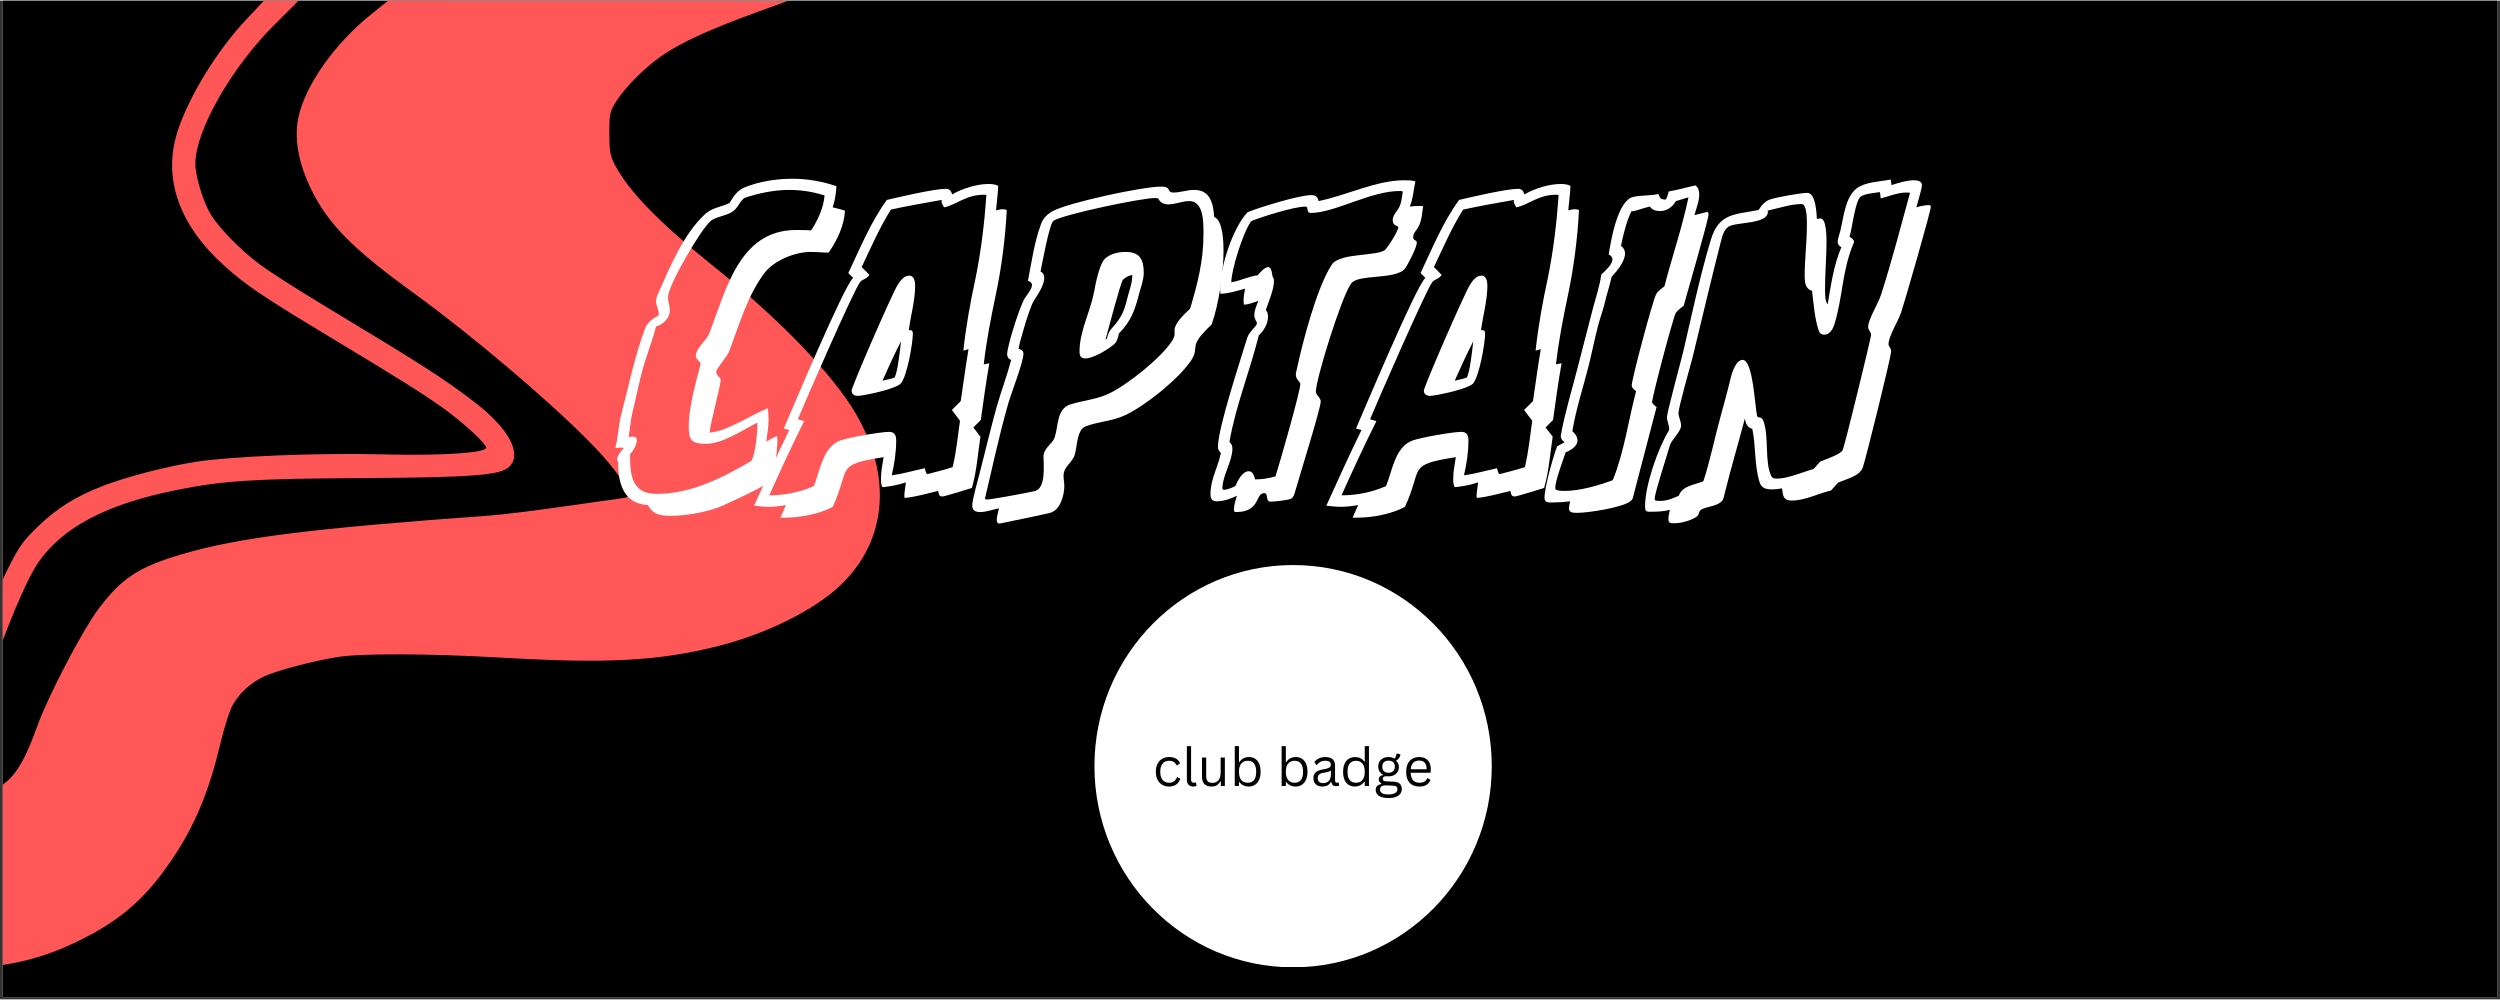 <svg version="1.0" preserveAspectRatio="xMidYMid meet" height="302" viewBox="0 0 567 226.5" zoomAndPan="magnify" width="755" xmlns:xlink="http://www.w3.org/1999/xlink" xmlns="http://www.w3.org/2000/svg"><rect x="0" y="0" width="567" height="226.5" fill="#333333" stroke="none"/><defs><g></g><clipPath id="686eafa98e"><path clip-rule="nonzero" d="M 0.625 0 L 566.375 0 L 566.375 226 L 0.625 226 Z M 0.625 0"></path></clipPath><clipPath id="dfc3a529b7"><path clip-rule="nonzero" d="M 248.219 128.004 L 338.332 128.004 L 338.332 219.527 L 248.219 219.527 Z M 248.219 128.004"></path></clipPath><clipPath id="312bbb3d2c"><path clip-rule="nonzero" d="M 293.277 128.004 C 268.391 128.004 248.219 148.426 248.219 173.621 C 248.219 198.812 268.391 219.238 293.277 219.238 C 318.16 219.238 338.332 198.812 338.332 173.621 C 338.332 148.426 318.16 128.004 293.277 128.004 Z M 293.277 128.004"></path></clipPath><clipPath id="a12ecf4689"><path clip-rule="nonzero" d="M 0.625 0 L 200 0 L 200 226 L 0.625 226 Z M 0.625 0"></path></clipPath></defs><g clip-path="url(#686eafa98e)"><path fill-rule="nonzero" fill-opacity="1" d="M 0.625 0 L 566.375 0 L 566.375 226 L 0.625 226 Z M 0.625 0" fill="#ffffff"></path><path fill-rule="nonzero" fill-opacity="1" d="M 0.625 0 L 566.375 0 L 566.375 226 L 0.625 226 Z M 0.625 0" fill="#000000"></path></g><g clip-path="url(#dfc3a529b7)"><g clip-path="url(#312bbb3d2c)"><path fill-rule="nonzero" fill-opacity="1" d="M 248.219 128.004 L 338.332 128.004 L 338.332 219.172 L 248.219 219.172 Z M 248.219 128.004" fill="#ffffff"></path></g></g><g clip-path="url(#a12ecf4689)"><path fill-rule="nonzero" fill-opacity="1" d="M 59.848 0.031 L 55.816 4.312 C 49.309 11.23 43 21.461 40.355 29.379 C 36.77 40.113 40.508 50.883 51.098 60.332 C 55.875 64.594 59.719 67.188 74.098 75.848 C 90.691 85.84 96.328 89.383 100.957 92.73 C 105.184 95.785 110.266 100.504 110.266 101.371 C 110.266 102.582 100.23 103.238 86.863 102.902 C 72.367 102.539 52.766 103.309 44.574 104.566 C 37.906 105.59 28.797 107.945 23.277 110.078 C 17.07 112.477 12.688 115.242 8.336 119.516 C 4.914 122.875 4.082 124.121 1.035 130.418 C -0.855 134.332 -3.414 140.402 -4.648 143.914 C -8.527 154.938 -10.391 157.605 -16.355 160.676 C -19.586 162.336 -25.77 162.891 -33.586 162.211 C -41.945 161.488 -50.625 161.887 -58.883 163.379 C -73.449 166.012 -81.355 170.121 -90.324 179.727 C -95.867 185.66 -103 198.07 -106.953 208.648 L -108.879 213.812 L -108.812 241.895 C -108.773 258.883 -108.574 268.82 -108.309 267.051 C -107.535 261.875 -105.879 241.457 -105.168 228.367 C -104.832 222.148 -104.348 218.234 -103.562 215.457 C -101.121 206.773 -93.312 191.59 -87.949 185.086 C -84.535 180.945 -78.008 175.57 -73.848 173.473 C -69.746 171.406 -64.891 169.973 -57.734 168.723 C -48.902 167.18 -43.434 166.926 -34.418 167.637 C -21.07 168.688 -14.188 167.094 -7.977 161.508 C -4.777 158.629 -3.281 155.906 -0.16 147.258 C 2.973 138.582 6.566 130.484 8.594 127.535 C 14.188 119.41 24.086 114.199 40.055 110.98 C 50.57 108.863 57.395 108.422 81.809 108.281 C 106.902 108.141 113.438 107.652 115.441 105.77 C 118.539 102.855 115.484 97.098 107.648 91.07 C 100.781 85.789 95.961 82.699 73.301 69.043 C 67.449 65.516 60.984 61.371 58.934 59.836 C 54.648 56.625 49.895 51.809 47.906 48.656 C 46.125 45.832 44.309 39.914 44.309 36.926 C 44.309 29.531 52.469 15.199 62.211 5.484 L 67.676 0.031 Z M 87.988 0.031 L 84.074 3.18 C 75.879 9.773 69.207 19.25 67.68 26.469 C 66.672 31.242 67.66 36.809 70.586 42.812 C 74.391 50.625 80.027 56.328 93.777 66.277 C 106.656 75.602 124.121 90.367 133.574 99.93 C 138.363 104.773 141.727 109.188 142.41 111.527 C 142.703 112.523 142.48 112.688 140.465 112.941 C 139.215 113.098 133.168 113.949 127.023 114.828 C 120.879 115.711 113.699 116.586 111.066 116.777 C 70.32 119.719 53.91 121.789 41.07 125.602 C 31.367 128.484 27.574 130.988 22.312 137.988 C 18.73 142.754 10.922 157.695 8.488 164.441 C 4.375 175.859 1.77 178.699 -6.336 180.609 C -10.941 181.695 -13.945 181.617 -26.754 180.082 C -47.816 177.559 -55.25 178.566 -66.688 185.492 C -74.102 189.98 -76.988 192.082 -81.152 196.023 C -87.934 202.449 -90.828 208.082 -93.73 220.508 C -96.34 231.684 -96.738 241.293 -95.254 257.477 C -93.516 276.418 -94.105 284.699 -97.5 289.152 C -99.398 291.641 -100.949 292.371 -105.289 292.824 L -108.879 293.199 L -108.879 329.41 L -100.238 329.148 C -89.902 328.832 -85.363 327.703 -76.168 323.152 C -65.844 318.047 -59.426 312.125 -55.516 304.102 C -50.352 293.504 -50.277 283.051 -55.227 264.395 C -57.824 254.598 -58.82 249.75 -59.48 243.695 C -60.07 238.25 -60.035 237.793 -58.688 232.457 C -57.262 226.824 -53.488 218.293 -51.473 216.145 C -49.242 213.766 -44.992 213.957 -31.785 217.027 C -21.582 219.402 -17.105 219.891 -8.68 219.551 C 2.867 219.086 10.84 217.004 20.23 212.008 C 28.297 207.719 33.57 202.863 39.094 194.637 C 44.188 187.059 47.375 179.426 49.91 168.762 C 50.625 165.754 51.723 162.105 52.348 160.656 C 53.684 157.543 56.719 154.633 60.176 153.141 C 63.363 151.77 71.047 149.758 76.492 148.871 C 81.883 147.992 97.398 148.059 114.258 149.031 C 137.586 150.375 149.102 149.77 162.395 146.5 C 171.961 144.145 181.559 139.77 187.953 134.852 C 200.836 124.938 203.164 109.145 194.039 93.57 C 188.926 84.84 176.867 72.312 162.395 60.699 C 149.566 50.402 142.723 43.406 139.469 37.266 C 138.402 35.258 138.199 34.102 138.195 30.074 C 138.191 25.559 138.297 25.113 139.93 22.566 C 141.883 19.523 146.562 14.895 150.16 12.441 C 154.711 9.344 161.094 6.441 172.234 2.398 L 178.617 0.086 L 133.305 0.059 Z M 87.988 0.031" fill="#ff5757"></path></g><g fill-opacity="1" fill="#000000"><g transform="translate(251.631, 117.626)"><g><path d="M 3.703 0.125 C 3.129 0.125 2.613 -0.004 2.156 -0.266 C 1.707 -0.523 1.352 -0.906 1.094 -1.406 C 0.832 -1.914 0.703 -2.52 0.703 -3.219 C 0.703 -3.926 0.832 -4.531 1.094 -5.031 C 1.352 -5.539 1.707 -5.922 2.156 -6.172 C 2.613 -6.43 3.129 -6.562 3.703 -6.562 C 4.379 -6.562 4.922 -6.43 5.328 -6.172 C 5.734 -5.922 6.023 -5.582 6.203 -5.156 L 5.547 -4.688 L 5.438 -4.688 C 5.258 -5.039 5.031 -5.301 4.75 -5.469 C 4.477 -5.633 4.129 -5.719 3.703 -5.719 C 3.305 -5.719 2.957 -5.625 2.656 -5.438 C 2.352 -5.25 2.117 -4.969 1.953 -4.594 C 1.785 -4.219 1.703 -3.758 1.703 -3.219 C 1.703 -2.676 1.785 -2.219 1.953 -1.844 C 2.117 -1.477 2.352 -1.203 2.656 -1.016 C 2.957 -0.828 3.305 -0.734 3.703 -0.734 C 4.148 -0.734 4.52 -0.832 4.812 -1.031 C 5.102 -1.238 5.332 -1.562 5.5 -2 L 5.625 -2 L 6.25 -1.625 C 6.082 -1.082 5.781 -0.656 5.344 -0.344 C 4.914 -0.031 4.367 0.125 3.703 0.125 Z M 3.703 0.125"></path></g></g><g transform="translate(258.278, 117.626)"><g><path d="M 2.562 0.125 C 2.102 0.125 1.742 -0.004 1.484 -0.266 C 1.223 -0.523 1.094 -0.91 1.094 -1.422 L 1.094 -9.031 L 2.047 -9.031 L 2.047 -1.484 C 2.047 -1.223 2.098 -1.031 2.203 -0.906 C 2.305 -0.789 2.469 -0.734 2.688 -0.734 C 2.82 -0.734 2.957 -0.754 3.094 -0.797 L 3.172 -0.766 L 3.281 -0.016 C 3.207 0.023 3.102 0.055 2.969 0.078 C 2.844 0.109 2.707 0.125 2.562 0.125 Z M 2.562 0.125"></path></g></g><g transform="translate(261.786, 117.626)"><g><path d="M 3.188 0.125 C 2.457 0.125 1.91 -0.066 1.547 -0.453 C 1.191 -0.836 1.016 -1.406 1.016 -2.156 L 1.016 -6.453 L 1.969 -6.453 L 1.969 -2.172 C 1.969 -1.191 2.43 -0.703 3.359 -0.703 C 3.941 -0.703 4.398 -0.895 4.734 -1.281 C 5.078 -1.664 5.25 -2.285 5.25 -3.141 L 5.25 -6.453 L 6.203 -6.453 L 6.203 0 L 5.297 0 L 5.297 -1.016 L 5.172 -1.047 C 4.953 -0.648 4.688 -0.352 4.375 -0.156 C 4.07 0.031 3.676 0.125 3.188 0.125 Z M 3.188 0.125"></path></g></g><g transform="translate(269.112, 117.626)"><g><path d="M 4.281 0.125 C 3.801 0.125 3.383 0.031 3.031 -0.156 C 2.676 -0.344 2.398 -0.586 2.203 -0.891 L 2.078 -0.859 L 2.078 0 L 1.125 0 L 1.125 -9.031 L 2.078 -9.031 L 2.078 -5.484 L 2.203 -5.453 C 2.691 -6.191 3.406 -6.562 4.344 -6.562 C 4.863 -6.562 5.32 -6.438 5.719 -6.188 C 6.125 -5.945 6.438 -5.578 6.656 -5.078 C 6.875 -4.578 6.984 -3.957 6.984 -3.219 C 6.984 -2.488 6.863 -1.875 6.625 -1.375 C 6.395 -0.875 6.078 -0.5 5.672 -0.25 C 5.273 0 4.812 0.125 4.281 0.125 Z M 4.062 -0.734 C 5.344 -0.734 5.984 -1.562 5.984 -3.219 C 5.984 -4.082 5.816 -4.711 5.484 -5.109 C 5.148 -5.516 4.676 -5.719 4.062 -5.719 C 3.457 -5.719 2.973 -5.508 2.609 -5.094 C 2.254 -4.688 2.078 -4.062 2.078 -3.219 C 2.078 -2.383 2.254 -1.758 2.609 -1.344 C 2.973 -0.938 3.457 -0.734 4.062 -0.734 Z M 4.062 -0.734"></path></g></g><g transform="translate(276.805, 117.626)"><g></g></g><g transform="translate(279.74, 117.626)"><g><path d="M 4.281 0.125 C 3.801 0.125 3.383 0.031 3.031 -0.156 C 2.676 -0.344 2.398 -0.586 2.203 -0.891 L 2.078 -0.859 L 2.078 0 L 1.125 0 L 1.125 -9.031 L 2.078 -9.031 L 2.078 -5.484 L 2.203 -5.453 C 2.691 -6.191 3.406 -6.562 4.344 -6.562 C 4.863 -6.562 5.32 -6.438 5.719 -6.188 C 6.125 -5.945 6.438 -5.578 6.656 -5.078 C 6.875 -4.578 6.984 -3.957 6.984 -3.219 C 6.984 -2.488 6.863 -1.875 6.625 -1.375 C 6.395 -0.875 6.078 -0.5 5.672 -0.25 C 5.273 0 4.812 0.125 4.281 0.125 Z M 4.062 -0.734 C 5.344 -0.734 5.984 -1.562 5.984 -3.219 C 5.984 -4.082 5.816 -4.711 5.484 -5.109 C 5.148 -5.516 4.676 -5.719 4.062 -5.719 C 3.457 -5.719 2.973 -5.508 2.609 -5.094 C 2.254 -4.688 2.078 -4.062 2.078 -3.219 C 2.078 -2.383 2.254 -1.758 2.609 -1.344 C 2.973 -0.938 3.457 -0.734 4.062 -0.734 Z M 4.062 -0.734"></path></g></g><g transform="translate(287.434, 117.626)"><g><path d="M 2.656 0.125 C 2.02 0.125 1.523 -0.039 1.172 -0.375 C 0.816 -0.707 0.641 -1.18 0.641 -1.797 C 0.641 -2.172 0.719 -2.488 0.875 -2.75 C 1.031 -3.02 1.273 -3.238 1.609 -3.406 C 1.941 -3.57 2.375 -3.695 2.906 -3.781 C 3.375 -3.863 3.727 -3.953 3.969 -4.047 C 4.219 -4.148 4.383 -4.258 4.469 -4.375 C 4.551 -4.5 4.594 -4.648 4.594 -4.828 C 4.594 -5.117 4.488 -5.344 4.281 -5.5 C 4.082 -5.656 3.758 -5.734 3.312 -5.734 C 2.895 -5.734 2.535 -5.648 2.234 -5.484 C 1.941 -5.328 1.672 -5.094 1.422 -4.781 L 1.312 -4.781 L 0.844 -5.438 C 1.113 -5.781 1.457 -6.051 1.875 -6.25 C 2.301 -6.457 2.781 -6.562 3.312 -6.562 C 4.07 -6.562 4.633 -6.395 5 -6.062 C 5.363 -5.727 5.547 -5.27 5.547 -4.688 L 5.547 -1.266 C 5.547 -0.91 5.695 -0.734 6 -0.734 C 6.094 -0.734 6.188 -0.75 6.281 -0.781 L 6.375 -0.766 L 6.484 -0.094 C 6.41 -0.051 6.316 -0.02 6.203 0 C 6.086 0.031 5.969 0.047 5.844 0.047 C 5.488 0.047 5.223 -0.031 5.047 -0.188 C 4.867 -0.344 4.754 -0.57 4.703 -0.875 L 4.578 -0.891 C 4.391 -0.547 4.141 -0.289 3.828 -0.125 C 3.516 0.039 3.125 0.125 2.656 0.125 Z M 2.875 -0.641 C 3.227 -0.641 3.535 -0.723 3.797 -0.891 C 4.066 -1.055 4.27 -1.285 4.406 -1.578 C 4.539 -1.879 4.609 -2.227 4.609 -2.625 L 4.609 -3.438 L 4.5 -3.469 C 4.363 -3.363 4.191 -3.273 3.984 -3.203 C 3.773 -3.141 3.484 -3.082 3.109 -3.031 C 2.734 -2.977 2.438 -2.898 2.219 -2.797 C 2 -2.691 1.844 -2.555 1.75 -2.391 C 1.656 -2.234 1.609 -2.035 1.609 -1.797 C 1.609 -1.422 1.719 -1.133 1.938 -0.938 C 2.164 -0.738 2.477 -0.641 2.875 -0.641 Z M 2.875 -0.641"></path></g></g><g transform="translate(294.105, 117.626)"><g><path d="M 3.344 0.125 C 2.82 0.125 2.363 0 1.969 -0.25 C 1.57 -0.5 1.258 -0.867 1.031 -1.359 C 0.812 -1.859 0.703 -2.477 0.703 -3.219 C 0.703 -3.957 0.816 -4.578 1.047 -5.078 C 1.285 -5.578 1.609 -5.945 2.016 -6.188 C 2.43 -6.438 2.91 -6.562 3.453 -6.562 C 3.879 -6.562 4.266 -6.477 4.609 -6.312 C 4.953 -6.156 5.25 -5.895 5.5 -5.531 L 5.609 -5.547 L 5.609 -9.031 L 6.562 -9.031 L 6.562 0 L 5.609 0 L 5.609 -0.938 L 5.5 -0.969 C 5.281 -0.645 4.988 -0.379 4.625 -0.172 C 4.27 0.023 3.844 0.125 3.344 0.125 Z M 3.641 -0.734 C 4.242 -0.734 4.723 -0.938 5.078 -1.344 C 5.43 -1.758 5.609 -2.383 5.609 -3.219 C 5.609 -4.062 5.43 -4.688 5.078 -5.094 C 4.723 -5.508 4.242 -5.719 3.641 -5.719 C 3.023 -5.719 2.547 -5.516 2.203 -5.109 C 1.867 -4.711 1.703 -4.082 1.703 -3.219 C 1.703 -1.562 2.348 -0.734 3.641 -0.734 Z M 3.641 -0.734"></path></g></g><g transform="translate(301.805, 117.626)"><g><path d="M 3.312 2.734 C 2.301 2.734 1.562 2.562 1.094 2.219 C 0.625 1.883 0.391 1.438 0.391 0.875 C 0.391 0.508 0.5 0.219 0.719 0 C 0.938 -0.207 1.254 -0.359 1.672 -0.453 L 1.672 -0.578 C 1.473 -0.691 1.32 -0.82 1.219 -0.969 C 1.125 -1.125 1.078 -1.305 1.078 -1.516 C 1.078 -1.766 1.156 -1.969 1.312 -2.125 C 1.469 -2.281 1.703 -2.398 2.016 -2.484 L 2.016 -2.594 C 1.316 -2.969 0.969 -3.57 0.969 -4.406 C 0.969 -4.82 1.062 -5.191 1.25 -5.516 C 1.438 -5.848 1.707 -6.102 2.062 -6.281 C 2.414 -6.469 2.832 -6.562 3.312 -6.562 C 3.852 -6.562 4.301 -6.445 4.656 -6.219 C 4.801 -6.363 4.906 -6.52 4.969 -6.688 C 5.039 -6.863 5.086 -7.062 5.109 -7.281 L 5.219 -7.359 L 6 -7.172 C 5.969 -6.848 5.867 -6.57 5.703 -6.344 C 5.547 -6.113 5.328 -5.926 5.047 -5.781 L 5.047 -5.656 C 5.254 -5.5 5.406 -5.305 5.5 -5.078 C 5.602 -4.859 5.656 -4.602 5.656 -4.312 C 5.656 -3.914 5.555 -3.551 5.359 -3.219 C 5.16 -2.895 4.883 -2.641 4.531 -2.453 C 4.176 -2.273 3.77 -2.188 3.312 -2.188 C 3.25 -2.188 3.148 -2.191 3.016 -2.203 C 2.859 -2.203 2.742 -2.203 2.672 -2.203 C 2.461 -2.203 2.297 -2.148 2.172 -2.047 C 2.055 -1.941 2 -1.805 2 -1.641 C 2 -1.441 2.062 -1.297 2.188 -1.203 C 2.32 -1.109 2.539 -1.055 2.844 -1.047 L 4.375 -0.984 C 5.031 -0.961 5.516 -0.812 5.828 -0.531 C 6.148 -0.25 6.312 0.148 6.312 0.672 C 6.312 1.055 6.207 1.406 6 1.719 C 5.789 2.031 5.461 2.273 5.016 2.453 C 4.566 2.641 4 2.734 3.312 2.734 Z M 3.312 -3 C 3.758 -3 4.109 -3.117 4.359 -3.359 C 4.609 -3.598 4.734 -3.93 4.734 -4.359 C 4.734 -4.805 4.609 -5.148 4.359 -5.391 C 4.117 -5.629 3.77 -5.75 3.312 -5.75 C 2.852 -5.75 2.5 -5.629 2.25 -5.391 C 2.008 -5.148 1.891 -4.805 1.891 -4.359 C 1.891 -3.93 2.008 -3.598 2.25 -3.359 C 2.5 -3.117 2.852 -3 3.312 -3 Z M 3.312 1.922 C 3.789 1.922 4.18 1.863 4.484 1.75 C 4.785 1.645 5 1.504 5.125 1.328 C 5.258 1.16 5.328 0.973 5.328 0.766 C 5.328 0.566 5.289 0.41 5.219 0.297 C 5.156 0.18 5.039 0.094 4.875 0.031 C 4.719 -0.02 4.5 -0.055 4.219 -0.078 L 2.781 -0.141 L 2.578 -0.141 C 1.773 -0.129 1.375 0.18 1.375 0.797 C 1.375 1.547 2.02 1.922 3.312 1.922 Z M 3.312 1.922"></path></g></g><g transform="translate(308.411, 117.626)"><g><path d="M 6.141 -3 L 1.719 -3 C 1.738 -2.219 1.922 -1.645 2.266 -1.281 C 2.617 -0.914 3.102 -0.734 3.719 -0.734 C 4.176 -0.734 4.539 -0.812 4.812 -0.969 C 5.094 -1.133 5.316 -1.395 5.484 -1.75 L 5.609 -1.75 L 6.219 -1.375 C 6.031 -0.906 5.727 -0.535 5.312 -0.266 C 4.906 -0.004 4.375 0.125 3.719 0.125 C 3.094 0.125 2.555 0.004 2.109 -0.234 C 1.66 -0.484 1.312 -0.859 1.062 -1.359 C 0.82 -1.859 0.703 -2.477 0.703 -3.219 C 0.703 -3.945 0.828 -4.562 1.078 -5.062 C 1.336 -5.57 1.688 -5.945 2.125 -6.188 C 2.57 -6.438 3.082 -6.562 3.656 -6.562 C 4.477 -6.562 5.117 -6.328 5.578 -5.859 C 6.047 -5.398 6.281 -4.711 6.281 -3.797 C 6.281 -3.441 6.273 -3.203 6.266 -3.078 Z M 5.344 -3.797 C 5.332 -4.484 5.18 -4.984 4.891 -5.297 C 4.598 -5.609 4.188 -5.766 3.656 -5.766 C 3.094 -5.766 2.648 -5.609 2.328 -5.297 C 2.004 -4.984 1.805 -4.484 1.734 -3.797 Z M 5.344 -3.797"></path></g></g></g><g fill-opacity="1" fill="#ffffff"><g transform="translate(140.045, 108.829)"><g><path d="M 46.969 -64.641 C 46.719 -61.781 45.453 -59.094 43.938 -56.734 C 42.766 -56.812 41.672 -56.812 40.484 -56.812 C 27.531 -56.812 24.578 -43.016 20.797 -33.328 C 20.109 -31.656 17.766 -30.047 17.766 -28.203 C 17.766 -27.438 18.859 -27.016 18.859 -26.438 C 18.859 -26.344 17.922 -22.891 17.844 -22.562 C 17 -19.188 16.156 -15.578 16.156 -12.125 C 16.156 -8.844 17.094 -8.328 20.203 -8.328 C 23.828 -8.328 28.531 -11.531 31.734 -13.125 L 31.734 -12.875 C 31.734 -10.781 31.312 -6.234 30.391 -4.469 C 23.828 -0.594 16.672 3.031 8.922 3.031 C 3.453 3.031 2.859 -0.844 2.859 -5.562 L 2.859 -5.969 C 3.531 -6.656 4.375 -8.078 4.375 -9.094 C 4.375 -9.766 4.047 -9.938 3.453 -9.938 C 3.203 -9.938 2.781 -9.844 2.531 -9.938 C 2.859 -11.703 2.953 -13.547 3.359 -15.312 C 4.203 -18.688 4.875 -22.219 5.812 -25.594 C 6.734 -28.703 7.906 -31.734 8.75 -34.938 C 10.359 -35.359 11.875 -36.875 11.875 -38.547 C 11.875 -39.562 11.453 -40.578 11.453 -41.578 C 11.453 -44.188 18.766 -56.812 21.125 -58.844 C 22.047 -59.672 24.234 -60.016 25.422 -60.609 C 27.266 -61.453 27.359 -62.797 28.703 -64.062 C 31.984 -65.156 35.438 -65.906 38.969 -65.906 C 41.672 -65.906 44.359 -65.484 46.969 -64.641 Z M 51.594 -61.188 C 50.672 -61.531 49.75 -61.703 48.812 -61.953 C 49.328 -63.469 49.578 -65.156 49.656 -66.75 C 46.469 -67.844 43.094 -68.438 39.641 -68.438 C 36.031 -68.438 32.234 -67.844 28.875 -66.5 C 27.188 -65.828 26.266 -64.391 25.422 -62.953 C 23.406 -61.953 21.469 -61.953 19.703 -60.266 C 14.984 -55.812 11.953 -48.562 9.344 -42.672 C 9 -42 8.75 -41.328 8.75 -40.578 C 8.75 -39.641 9.344 -38.891 9.344 -37.969 L 9.344 -37.453 C 8.078 -36.781 6.734 -35.859 6.234 -34.422 C 3.875 -28.031 2.531 -21.469 0.844 -14.891 C 0.172 -12.375 0.172 -9.844 -0.5 -7.328 C -0.078 -7.406 0.422 -7.484 0.844 -7.484 C 1.094 -7.484 1.266 -7.406 1.438 -7.328 C 0.844 -6.734 -0.078 -5.641 -0.078 -4.797 C -0.078 -4.547 0 -4.375 0.172 -4.203 C 0.078 0.5 1.344 5.297 6.906 5.562 C 8.078 7.828 9.844 8 12.203 8 C 15.734 8 20.953 7.078 24.156 5.562 C 26.344 4.547 32.906 1.594 34.516 0.25 C 35.688 -0.75 36.281 -7.578 36.281 -9.266 C 36.281 -9.516 36.188 -9.844 36.188 -10.094 C 35.359 -9.766 34.516 -9.266 33.75 -8.844 C 34 -10.516 34.266 -12.297 34.266 -13.969 C 34.266 -14.812 34.172 -15.578 34.094 -16.406 C 30.141 -14.812 25 -11.188 20.875 -10.859 C 21.219 -13.719 23.406 -21.547 23.406 -22.812 C 23.406 -23.406 22.391 -23.734 22.391 -24.656 C 22.391 -25.422 24.922 -28.109 25.328 -29.297 C 27.609 -35.266 29.453 -41.922 33.328 -47.047 C 35.438 -49.906 40.312 -51.844 43.766 -51.844 C 45.109 -51.844 46.547 -51.688 47.891 -51.688 C 49.828 -54.453 51.422 -57.828 51.594 -61.188 Z M 51.594 -61.188"></path></g></g></g><g fill-opacity="1" fill="#ffffff"><g transform="translate(180.444, 108.829)"><g><path d="M 23.906 -31.562 C 23.734 -30.047 23.141 -24.234 22.391 -23.312 C 21.469 -23.062 20.625 -22.812 19.703 -22.641 C 21.047 -25.672 22.391 -28.625 23.906 -31.562 Z M 27.109 -44.188 C 27.109 -45.031 26.938 -46.469 25.75 -46.469 C 24.578 -46.469 23.656 -45.203 23.141 -44.359 C 21.719 -42 12.703 -21.297 12.703 -20.375 C 12.703 -19.531 13.391 -19.188 14.141 -19.188 C 14.391 -19.188 14.641 -19.281 14.891 -19.281 C 16.75 -19.531 22.641 -20.797 23.828 -21.969 C 25.25 -23.484 26.594 -31.141 26.594 -33.328 C 26.594 -33.578 26.516 -34.094 26.094 -34.094 L 25.672 -34.094 C 26.094 -37.375 27.109 -40.828 27.109 -44.188 Z M 43.266 -64.734 C 42.844 -58.5 42.078 -52.109 40.828 -45.953 C 39.641 -40.484 38.641 -35.016 38.047 -29.453 L 39.219 -29.797 C 38.547 -25.844 38.047 -21.969 37.453 -18.016 L 35.438 -16 L 37.281 -13.547 C 36.781 -10.016 36.453 -6.484 35.609 -3.031 C 33.75 -2.438 31.812 -1.938 29.875 -1.438 C 29.453 -1.766 29.453 -2.359 29.297 -2.781 C 26.844 -2.266 24.328 -1.516 21.797 -1.172 C 22.391 -3.625 22.812 -6.484 22.812 -9 C 22.812 -10.094 22.562 -11.031 21.219 -11.031 C 19.188 -11.031 12.125 -9.766 10.188 -9.094 C 6.141 -7.656 5.562 -2.188 4.125 1.266 C 0.922 2.688 -2.531 3.359 -5.969 3.359 C -3.453 -2.266 -0.844 -7.906 1.938 -13.469 L 0.5 -13.891 C 2.109 -17.766 13.219 -43.266 14.641 -45.031 C 15.234 -45.703 16 -45.625 16.75 -46.625 L 14.984 -48.406 C 17.094 -52.859 19.016 -57.328 21.625 -61.453 C 25.422 -62.281 29.297 -62.953 33.156 -63.641 C 32.906 -63.047 33.422 -62.453 33.672 -61.953 C 36.359 -62.453 38.719 -64.891 42.844 -64.812 Z M 47.891 -61.359 C 47.641 -61.453 47.297 -61.531 46.969 -61.531 C 46.469 -61.531 45.953 -61.359 45.453 -61.281 C 45.625 -63.125 45.875 -64.984 45.953 -66.828 C 45.281 -67.172 44.531 -67.25 43.766 -67.25 C 41.078 -67.25 37.875 -66.25 35.516 -64.891 C 35.266 -65.656 34.938 -66.156 34.094 -66.156 C 31.484 -66.156 23.562 -64.312 20.703 -63.641 C 17 -58.578 14.641 -52.688 11.953 -47.047 L 13.047 -45.953 C 10.938 -44.109 -0.844 -16 -2.688 -11.781 L -1.438 -11.453 C -4.203 -5.812 -6.812 0 -9.422 5.719 C -8.422 5.812 -7.234 5.969 -6.234 5.969 C -4.875 5.969 -3.531 5.812 -2.188 5.562 L -3.453 8.422 C -3.031 8.422 -2.688 8.422 -2.266 8.422 C 1.094 8.422 5.469 7.578 8.422 5.969 C 12.547 -2.953 8.75 -3.531 19.953 -5.297 C 19.703 -3.703 19.359 -2.016 19.359 -0.422 C 19.359 0.25 19.359 0.922 19.703 1.516 C 21.469 1.344 23.312 1.016 25 0.422 C 24.922 1.438 24.656 2.609 24.656 3.625 L 24.75 3.953 C 27.359 3.703 29.797 2.953 32.328 2.359 C 32.484 3.031 32.484 3.625 33.328 3.625 C 33.75 3.625 39.219 1.938 39.984 1.688 C 41.078 -2.109 41.328 -6.062 41.922 -9.938 L 40.312 -12.031 L 42 -13.719 C 42.594 -18.016 43.188 -22.312 43.938 -26.594 L 42.672 -26.344 C 43.266 -31.656 44.281 -36.781 45.375 -42 C 46.719 -48.312 47.562 -54.969 47.891 -61.359 Z M 47.891 -61.359"></path></g></g></g><g fill-opacity="1" fill="#ffffff"><g transform="translate(224.463, 108.829)"><g><path d="M 32.328 -46.297 C 32.328 -44.859 31.734 -43.344 31.391 -42 C 30.547 -38.641 30.141 -37.203 27.688 -34.516 C 27.016 -33.75 26.766 -33.078 26.594 -32.156 L 26.266 -31.984 C 26.766 -33.75 29.719 -45.031 30.219 -45.531 C 30.812 -46.125 31.562 -46.469 32.328 -46.625 Z M 34.938 -47.141 C 34.938 -50.172 34 -51.844 30.812 -51.844 C 29.203 -51.844 27.188 -51.422 26.016 -50.172 C 24.828 -48.812 23.984 -44.531 23.656 -42.672 C 22.812 -38.297 20.375 -33.844 20.375 -29.297 C 20.375 -28.281 20.625 -27.688 21.719 -27.688 C 23.484 -27.688 26.844 -29.719 28.203 -30.891 C 28.875 -31.484 29.125 -32.406 29.297 -33.328 C 32.062 -36.109 33 -38.797 33.922 -42.5 C 34.344 -44.016 34.938 -45.531 34.938 -47.141 Z M 48.484 -55.812 C 48.484 -49.828 47.141 -44.609 45.453 -38.969 C 44.359 -37.969 41.922 -35.688 41.922 -34.094 C 41.922 -32.906 42.078 -32.906 41.406 -31.734 C 39.062 -27.938 31.141 -21.625 27.016 -19.703 C 24.156 -18.344 21.219 -18.188 18.266 -17.25 C 15.156 -16.25 15.578 -12.203 14.734 -9.766 C 14.219 -8.25 12.203 -7.406 12.203 -5.391 C 12.203 -3.453 12.797 1.516 10.359 2.359 C 9.594 2.609 0.344 4.297 -0.344 4.297 C -0.594 4.297 -0.844 4.297 -1.094 4.203 C 0.594 -2.953 2.109 -10.094 4.125 -17.172 C 4.797 -19.609 7.656 -26.844 7.656 -28.781 C 7.656 -29.375 7.078 -29.797 6.562 -29.875 C 6.734 -31.484 9.172 -39.469 9.938 -40.656 C 10.859 -42.078 12.375 -44.281 12.375 -45.953 C 12.375 -46.547 12.125 -47.141 11.531 -47.391 C 11.875 -49.078 13.547 -58.328 14.484 -58.922 C 16.672 -60.344 34.344 -64.062 37.453 -64.062 C 37.703 -64.062 37.969 -64.062 38.219 -63.969 C 38.641 -63.047 39.469 -62.625 40.484 -62.625 C 42.078 -62.625 43.688 -63.375 45.281 -63.375 C 48.656 -63.375 48.484 -58.156 48.484 -55.812 Z M 53.031 -52.188 C 53.031 -53.875 52.938 -59 50.922 -59.766 C 50.672 -62.797 50.078 -65.906 46.375 -65.906 C 44.781 -65.906 43.266 -65.312 41.672 -65.312 C 39.984 -65.312 41.406 -66.656 38.891 -66.656 C 34.594 -66.656 17.922 -63.047 14.312 -61.109 C 12.969 -60.344 12.125 -59.516 11.609 -58.078 C 10.094 -53.953 9.516 -49.578 8.672 -45.281 C 9.094 -45.203 9.594 -44.859 9.594 -44.359 C 9.594 -43.438 8.5 -42.172 8 -41.406 C 6.906 -39.812 3.953 -30.469 3.953 -28.625 C 3.953 -28.031 4.297 -27.531 4.875 -27.359 C 3.953 -23.828 2.609 -20.281 1.594 -16.75 C 0.25 -11.875 -0.922 -6.984 -2.188 -2.016 C -2.609 -0.172 -3.953 4.125 -3.953 5.719 C -3.953 6.812 -3.203 7.156 -2.188 7.156 C -0.672 7.156 0.672 6.562 2.109 6.312 C 1.938 7.156 1.594 8.172 1.594 9 C 1.594 9.422 1.766 9.766 2.266 9.766 C 2.266 9.766 12.875 7.578 13.719 7.328 C 16 6.734 16.922 3.359 16.922 1.266 C 16.922 0.422 16.75 -0.25 16.75 -1.094 C 16.75 -3.203 18.688 -3.953 19.281 -5.812 C 19.859 -7.578 19.703 -11.531 21.797 -12.297 C 24.75 -13.391 27.859 -13.469 30.719 -14.812 C 35.266 -16.922 42.922 -23.062 45.703 -27.266 C 47.812 -30.469 44.688 -30.141 50.328 -35.359 C 52.016 -40.156 53.031 -47.141 53.031 -52.188 Z M 53.031 -52.188"></path></g></g></g><g fill-opacity="1" fill="#ffffff"><g transform="translate(269.492, 108.829)"><g><path d="M 48.656 -65.562 C 48.484 -64.219 48.312 -62.453 47.469 -61.359 C 46.969 -60.688 46.375 -59.938 46.375 -59 C 46.375 -57.734 47.641 -57.734 47.641 -57.484 C 47.641 -56.562 45.453 -53.203 44.781 -52.438 C 43.344 -50.75 34.422 -51.766 32.578 -48.984 C 29.125 -43.766 25.844 -31.062 24.5 -24.656 C 24.406 -24.406 24.406 -24.234 24.406 -23.984 C 24.406 -22.891 25.422 -22.391 25.422 -21.891 C 25.422 -20.203 20.625 -3.531 19.781 -0.922 C 18.266 -0.5 16.75 -0.25 15.156 -0.25 C 14.984 -1.016 14.641 -2.109 13.719 -2.109 C 12.297 -2.109 11.109 0.172 10.688 1.266 C 10.016 1.594 8.844 2.109 8.078 2.109 C 8 2.109 7.75 2.016 7.75 1.859 C 7.75 -1.172 10.016 -4.297 10.016 -7.234 C 10.016 -7.906 9.844 -8.25 9.344 -8.75 C 10.781 -17 13.969 -24.75 16 -32.906 C 17.094 -33.922 18.094 -35.516 18.094 -37.125 C 18.094 -37.703 18.016 -38.219 17.594 -38.641 C 18.188 -40.484 19.438 -43.266 19.438 -45.203 C 19.438 -45.625 19.359 -45.953 19.109 -46.297 C 19.016 -46.797 18.938 -48.406 18.094 -48.406 C 17.344 -48.406 16.156 -47.047 15.734 -46.547 C 13.719 -46.297 11.781 -45.281 9.766 -44.953 C 9.766 -47.812 12.547 -56.641 14.312 -58.844 C 16.75 -59.844 24.078 -62.125 26.516 -62.125 C 27.531 -62.125 26.516 -60.688 27.859 -60.688 C 33.25 -60.688 41.672 -65.828 48.234 -65.656 Z M 53.281 -62.203 C 52.938 -62.281 52.781 -62.281 52.438 -62.281 C 51.688 -62.281 50.922 -62.203 50.25 -62.125 C 51.016 -63.969 51.094 -65.906 51.516 -67.844 C 50.672 -68.094 49.906 -68.094 49.078 -68.094 C 42.5 -68.094 35.938 -64.641 29.547 -63.375 C 29.453 -64.312 28.781 -64.734 27.938 -64.734 C 25.172 -64.734 16.156 -61.953 13.469 -60.859 C 10.094 -57.328 7.234 -48.406 7.234 -43.516 C 7.234 -43.094 7.234 -42.766 7.328 -42.344 C 9.266 -42.422 11.031 -43.016 12.875 -43.516 C 12.703 -42.594 12.547 -41.578 12.547 -40.656 C 12.547 -40.406 12.625 -40.156 12.625 -39.891 C 13.719 -39.891 14.812 -40.406 15.906 -40.734 C 15.484 -39.734 14.984 -38.547 14.984 -37.453 C 14.984 -36.609 15.578 -36.109 15.578 -35.609 C 15.578 -35.094 13.719 -33.578 13.391 -32.406 C 11.875 -27.359 6.734 -11.953 6.734 -7.578 C 6.734 -7.078 7.078 -6.562 7.406 -6.234 C 6.812 -3.203 5.047 -0.25 5.047 2.953 C 5.047 4.047 5.297 4.719 6.484 4.719 C 7.906 4.719 9.766 4.125 11.031 3.453 C 10.781 4.375 10.359 5.562 10.359 6.562 C 10.359 6.984 10.438 7.156 10.859 7.156 C 16.406 7.156 15.156 2.859 17.25 2.859 C 18.266 2.859 17.422 4.797 18.688 4.797 C 19.531 4.797 22.641 4.469 23.312 4.125 C 23.906 3.781 24.078 3.109 24.234 2.531 C 25.078 -0.5 30.047 -16.328 30.047 -17.922 C 30.047 -18.859 28.953 -19.281 28.953 -20.203 C 28.953 -22.984 34.766 -41.75 36.953 -44.688 C 38.547 -46.891 47.047 -45.453 49.156 -48.062 C 49.828 -48.984 51.844 -52.859 51.844 -53.953 C 51.844 -54.625 51.016 -54.297 51.016 -55.219 C 51.016 -55.812 51.344 -56.312 51.688 -56.734 C 53.031 -58.5 52.938 -60.188 53.281 -62.203 Z M 53.281 -62.203"></path></g></g></g><g fill-opacity="1" fill="#ffffff"><g transform="translate(310.228, 108.829)"><g><path d="M 23.906 -31.562 C 23.734 -30.047 23.141 -24.234 22.391 -23.312 C 21.469 -23.062 20.625 -22.812 19.703 -22.641 C 21.047 -25.672 22.391 -28.625 23.906 -31.562 Z M 27.109 -44.188 C 27.109 -45.031 26.938 -46.469 25.75 -46.469 C 24.578 -46.469 23.656 -45.203 23.141 -44.359 C 21.719 -42 12.703 -21.297 12.703 -20.375 C 12.703 -19.531 13.391 -19.188 14.141 -19.188 C 14.391 -19.188 14.641 -19.281 14.891 -19.281 C 16.75 -19.531 22.641 -20.797 23.828 -21.969 C 25.25 -23.484 26.594 -31.141 26.594 -33.328 C 26.594 -33.578 26.516 -34.094 26.094 -34.094 L 25.672 -34.094 C 26.094 -37.375 27.109 -40.828 27.109 -44.188 Z M 43.266 -64.734 C 42.844 -58.5 42.078 -52.109 40.828 -45.953 C 39.641 -40.484 38.641 -35.016 38.047 -29.453 L 39.219 -29.797 C 38.547 -25.844 38.047 -21.969 37.453 -18.016 L 35.438 -16 L 37.281 -13.547 C 36.781 -10.016 36.453 -6.484 35.609 -3.031 C 33.75 -2.438 31.812 -1.938 29.875 -1.438 C 29.453 -1.766 29.453 -2.359 29.297 -2.781 C 26.844 -2.266 24.328 -1.516 21.797 -1.172 C 22.391 -3.625 22.812 -6.484 22.812 -9 C 22.812 -10.094 22.562 -11.031 21.219 -11.031 C 19.188 -11.031 12.125 -9.766 10.188 -9.094 C 6.141 -7.656 5.562 -2.188 4.125 1.266 C 0.922 2.688 -2.531 3.359 -5.969 3.359 C -3.453 -2.266 -0.844 -7.906 1.938 -13.469 L 0.5 -13.891 C 2.109 -17.766 13.219 -43.266 14.641 -45.031 C 15.234 -45.703 16 -45.625 16.75 -46.625 L 14.984 -48.406 C 17.094 -52.859 19.016 -57.328 21.625 -61.453 C 25.422 -62.281 29.297 -62.953 33.156 -63.641 C 32.906 -63.047 33.422 -62.453 33.672 -61.953 C 36.359 -62.453 38.719 -64.891 42.844 -64.812 Z M 47.891 -61.359 C 47.641 -61.453 47.297 -61.531 46.969 -61.531 C 46.469 -61.531 45.953 -61.359 45.453 -61.281 C 45.625 -63.125 45.875 -64.984 45.953 -66.828 C 45.281 -67.172 44.531 -67.25 43.766 -67.25 C 41.078 -67.25 37.875 -66.25 35.516 -64.891 C 35.266 -65.656 34.938 -66.156 34.094 -66.156 C 31.484 -66.156 23.562 -64.312 20.703 -63.641 C 17 -58.578 14.641 -52.688 11.953 -47.047 L 13.047 -45.953 C 10.938 -44.109 -0.844 -16 -2.688 -11.781 L -1.438 -11.453 C -4.203 -5.812 -6.812 0 -9.422 5.719 C -8.422 5.812 -7.234 5.969 -6.234 5.969 C -4.875 5.969 -3.531 5.812 -2.188 5.562 L -3.453 8.422 C -3.031 8.422 -2.688 8.422 -2.266 8.422 C 1.094 8.422 5.469 7.578 8.422 5.969 C 12.547 -2.953 8.75 -3.531 19.953 -5.297 C 19.703 -3.703 19.359 -2.016 19.359 -0.422 C 19.359 0.25 19.359 0.922 19.703 1.516 C 21.469 1.344 23.312 1.016 25 0.422 C 24.922 1.438 24.656 2.609 24.656 3.625 L 24.75 3.953 C 27.359 3.703 29.797 2.953 32.328 2.359 C 32.484 3.031 32.484 3.625 33.328 3.625 C 33.75 3.625 39.219 1.938 39.984 1.688 C 41.078 -2.109 41.328 -6.062 41.922 -9.938 L 40.312 -12.031 L 42 -13.719 C 42.594 -18.016 43.188 -22.312 43.938 -26.594 L 42.672 -26.344 C 43.266 -31.656 44.281 -36.781 45.375 -42 C 46.719 -48.312 47.562 -54.969 47.891 -61.359 Z M 47.891 -61.359"></path></g></g></g><g fill-opacity="1" fill="#ffffff"><g transform="translate(354.246, 108.829)"><g><path d="M 28.703 -64.219 C 27.266 -57.406 25 -50.75 23.234 -44.016 C 22.562 -43.516 21.797 -43.016 21.375 -42.25 C 20.703 -41.25 15.828 -22.984 15.828 -21.547 C 15.828 -21.047 16.406 -20.531 16.828 -20.281 C 15.062 -13.641 14.141 -6.484 11.531 -0.078 C 8.422 1.094 4.047 2.359 0.75 2.359 C 0.078 2.359 -0.672 2.359 -1.344 2.109 C -1.438 2.016 -1.516 1.859 -1.516 1.688 C -1.516 0.078 0.25 -4.625 0.844 -6.391 C 1.938 -6.812 3.531 -7.75 3.531 -9.094 C 3.531 -9.938 2.953 -10.688 2.359 -11.188 C 3.203 -16.25 4.797 -21.047 6.062 -26.016 C 6.812 -29.047 7.406 -32.062 8.172 -35.016 C 8.578 -36.609 9.172 -38.219 9.594 -39.812 C 10.094 -42 10.781 -44.016 11.281 -46.203 C 12.453 -47.469 14.312 -49.656 14.312 -51.516 C 14.312 -52.188 13.969 -52.859 13.391 -53.203 C 13.891 -55.719 14.641 -58.75 15.734 -61.031 C 17.172 -61.188 18.516 -61.859 19.953 -62.125 C 20.453 -61.359 21.375 -61.109 22.219 -61.109 C 23.828 -61.109 25.078 -62.031 25.844 -63.375 C 26.766 -63.641 27.781 -63.969 28.703 -64.219 Z M 33.25 -60.344 C 33.25 -60.609 33.156 -60.766 33 -60.938 C 31.984 -60.688 31.062 -60.438 30.047 -60.188 C 30.469 -61.703 31.141 -63.297 31.141 -64.891 C 31.141 -65.656 30.969 -66.406 30.297 -66.922 C 28.281 -66.5 26.266 -65.906 24.234 -65.562 C 24.078 -64.984 23.906 -64.312 23.562 -63.719 C 22.469 -63.719 22.219 -63.969 21.891 -64.984 C 20.031 -64.562 18.016 -64.734 16.156 -64.312 C 12.625 -63.547 11.109 -54.375 10.609 -51.266 C 11.031 -51.094 11.453 -50.672 11.453 -50.172 C 11.453 -48.984 9.766 -47.469 8.922 -46.719 C 8.578 -44.188 7.75 -41.672 7.078 -39.219 C 5.891 -34.672 4.719 -30.047 3.531 -25.5 C 2.266 -20.453 0.672 -15.406 -0.25 -10.266 L -0.25 -9.938 C -0.25 -9.422 0.25 -8.922 0.594 -8.672 L -1.094 -7.75 C -2.016 -5.297 -3.953 1.516 -3.953 3.953 C -3.953 5.219 -2.688 4.969 -1.688 4.969 C -0.5 4.969 0.672 4.875 1.859 4.719 C 1.766 5.297 1.594 5.812 1.594 6.391 C 1.594 7.406 2.859 7.328 3.625 7.328 C 5.969 7.328 13.547 6.141 15.406 4.797 C 16.078 4.297 16.078 4.047 16.25 3.281 C 18.016 -3.359 19.703 -10.016 21.469 -16.672 C 21.219 -16.828 20.453 -17.422 20.453 -17.766 C 20.453 -19.016 25.328 -37.375 25.844 -38.047 C 26.344 -38.719 27.016 -39.141 27.609 -39.641 C 28.359 -42.344 33.25 -59.172 33.25 -60.344 Z M 33.25 -60.344"></path></g></g></g><g fill-opacity="1" fill="#ffffff"><g transform="translate(377.645, 108.829)"><g><path d="M 55.547 -65.234 C 53.453 -57.578 51.422 -49.75 48.984 -42.172 C 48.406 -40.234 46.047 -36.531 46.047 -34.844 C 46.047 -34.094 46.719 -33.75 46.719 -33 C 46.719 -32.406 40.906 -8.578 40.312 -6.984 C 39.891 -5.891 36.281 -4.797 35.188 -4.297 L 33.672 -2.609 C 31.234 -1.938 27.859 -0.422 25.328 -0.422 C 24.828 -0.422 24.328 -0.5 24.078 -1.016 C 22.562 -4.125 23.562 -9.688 22.391 -13.219 C 21.891 -14.812 21.375 -13.969 20.875 -14.562 C 20.375 -16.672 19.953 -27.359 17.594 -27.359 C 16 -27.359 15.062 -24.156 14.812 -22.984 C 14.141 -20.109 13.297 -17.25 12.547 -14.391 C 11.188 -9.516 10.266 -4.625 8.672 0.172 C 6.734 1.016 3.953 1.094 3.109 3.453 C 1.766 4.047 0.422 4.625 -1.016 4.625 C -1.438 4.625 -1.766 4.625 -2.188 4.547 C -2.266 4.469 -2.359 4.297 -2.359 4.125 C -2.359 2.781 0.5 -5.891 1.094 -8 C 1.516 -9.344 3.625 -11.109 3.625 -12.453 C 3.625 -13.469 3.031 -14.391 3.031 -15.312 C 3.031 -16.5 5.719 -26.016 6.234 -27.938 C 8.328 -36.531 10.359 -45.203 12.547 -53.781 C 12.875 -55.047 13.219 -56.812 14.391 -57.578 C 16.078 -58.672 23.312 -58.078 23.312 -60.938 C 23.312 -61.109 23.312 -61.188 23.141 -61.188 C 25.594 -61.703 28.453 -62.703 30.969 -62.703 C 32.234 -62.703 32.156 -58.844 32.156 -58 C 32.156 -54.031 31.656 -50.172 31.656 -46.297 C 31.656 -44.953 31.812 -43.438 33.328 -43.016 C 33.672 -40.156 33.922 -36.703 34.844 -34 C 35.016 -33.422 35.438 -33.078 36.109 -33.078 C 37.375 -33.078 38.047 -34.344 38.375 -35.359 C 40.312 -41.5 40.062 -47.297 42.672 -53.625 C 42.766 -53.781 42.844 -53.953 42.844 -54.125 C 42.844 -54.625 42.25 -55.047 41.828 -55.297 C 42.422 -57.062 43.094 -63.469 44.359 -64.391 C 45.281 -65.062 47.562 -65.234 48.734 -65.406 L 48.906 -63.969 C 50.75 -64.469 52.781 -65.312 54.719 -65.312 C 54.969 -65.312 55.297 -65.312 55.547 -65.234 Z M 60.266 -62.125 C 60.266 -62.453 59.938 -62.453 59.672 -62.453 C 58.844 -62.453 57.828 -62.203 56.984 -61.953 C 57.234 -62.875 58.25 -66.25 58.25 -67 C 58.25 -67.922 57.156 -68.094 56.484 -68.094 C 54.797 -68.094 52.938 -67.5 51.344 -67 L 51.172 -68.266 C 48.734 -67.766 45.453 -67.766 43.438 -66.25 C 40.906 -64.312 40.484 -59.766 39.812 -56.906 C 39.641 -56.062 39.141 -54.969 39.141 -54.125 C 39.141 -53.625 39.469 -53.109 39.984 -52.938 C 38.219 -48.812 37.625 -44.359 36.875 -39.984 C 36.188 -40.578 36.281 -42.922 36.281 -43.766 C 36.281 -47.297 36.609 -50.672 36.609 -54.203 C 36.609 -55.047 36.609 -59.422 35.266 -59.422 C 35.016 -59.422 34.672 -59.344 34.422 -59.344 C 34.344 -60.688 34.172 -65.234 32.234 -65.234 C 30.812 -65.234 25.078 -64.219 23.734 -63.719 C 22.641 -63.297 21.797 -62.375 21.219 -61.359 C 15.906 -60.266 12.203 -60.766 10.359 -54.547 C 7.828 -46.125 6.062 -37.547 4.047 -28.953 C 3.531 -26.844 0.422 -15.406 0.422 -14.391 C 0.422 -13.391 1.016 -12.453 0.922 -11.453 C -1.594 -7.406 -4.547 1.094 -4.547 5.812 C -4.547 7.234 -4.125 7.078 -2.953 7.078 C -1.594 7.078 -0.172 6.984 1.094 6.656 C 0.922 7.328 0.75 8.078 0.75 8.75 C 0.75 9.766 1.344 9.688 2.188 9.688 C 3.625 9.688 5.812 9.094 7.078 8.25 C 8.078 7.578 7.234 6.812 8.844 6.312 C 10.016 5.891 11.188 5.812 12.297 5.141 C 13.219 4.547 13.219 4.125 13.469 3.109 C 14.891 -2.609 16.578 -8.328 18.094 -14.062 C 18.266 -12.969 18.609 -12.031 19.781 -11.703 C 20.625 -7.75 20.203 -3.359 21.469 0.5 C 21.891 1.766 22.984 2.016 24.156 2.016 C 24.922 2.016 25.75 1.938 26.516 1.766 C 26.766 3.359 26.688 4.547 28.703 4.547 C 31.734 4.547 34.672 2.953 37.625 2.266 L 39.219 0.5 C 40.984 -0.344 44.188 -0.922 44.859 -3.031 C 45.625 -5.297 51.266 -28.109 51.266 -29.297 C 51.266 -30.047 50.672 -30.469 50.672 -30.891 C 50.672 -32.75 52.859 -36.109 53.531 -38.125 C 54.375 -40.656 60.266 -61.031 60.266 -62.125 Z M 60.266 -62.125"></path></g></g></g><g fill-opacity="1" fill="#000000"><g transform="translate(261.44, 178.111)"><g><path d="M 3.703 0.125 C 3.129 0.125 2.613 -0.004 2.156 -0.266 C 1.707 -0.523 1.352 -0.906 1.094 -1.406 C 0.832 -1.914 0.703 -2.52 0.703 -3.219 C 0.703 -3.926 0.832 -4.531 1.094 -5.031 C 1.352 -5.539 1.707 -5.922 2.156 -6.172 C 2.613 -6.43 3.129 -6.562 3.703 -6.562 C 4.379 -6.562 4.922 -6.43 5.328 -6.172 C 5.734 -5.922 6.023 -5.582 6.203 -5.156 L 5.547 -4.688 L 5.438 -4.688 C 5.258 -5.039 5.031 -5.301 4.75 -5.469 C 4.477 -5.633 4.129 -5.719 3.703 -5.719 C 3.305 -5.719 2.957 -5.625 2.656 -5.438 C 2.352 -5.25 2.117 -4.969 1.953 -4.594 C 1.785 -4.219 1.703 -3.758 1.703 -3.219 C 1.703 -2.676 1.785 -2.219 1.953 -1.844 C 2.117 -1.477 2.352 -1.203 2.656 -1.016 C 2.957 -0.828 3.305 -0.734 3.703 -0.734 C 4.148 -0.734 4.52 -0.832 4.812 -1.031 C 5.102 -1.238 5.332 -1.562 5.5 -2 L 5.625 -2 L 6.25 -1.625 C 6.082 -1.082 5.781 -0.656 5.344 -0.344 C 4.914 -0.031 4.367 0.125 3.703 0.125 Z M 3.703 0.125"></path></g></g><g transform="translate(268.088, 178.111)"><g><path d="M 2.562 0.125 C 2.102 0.125 1.742 -0.004 1.484 -0.266 C 1.223 -0.523 1.094 -0.91 1.094 -1.422 L 1.094 -9.031 L 2.047 -9.031 L 2.047 -1.484 C 2.047 -1.223 2.098 -1.031 2.203 -0.906 C 2.305 -0.789 2.469 -0.734 2.688 -0.734 C 2.82 -0.734 2.957 -0.754 3.094 -0.797 L 3.172 -0.766 L 3.281 -0.016 C 3.207 0.023 3.102 0.055 2.969 0.078 C 2.844 0.109 2.707 0.125 2.562 0.125 Z M 2.562 0.125"></path></g></g><g transform="translate(271.595, 178.111)"><g><path d="M 3.188 0.125 C 2.457 0.125 1.91 -0.066 1.547 -0.453 C 1.191 -0.836 1.016 -1.406 1.016 -2.156 L 1.016 -6.453 L 1.969 -6.453 L 1.969 -2.172 C 1.969 -1.191 2.43 -0.703 3.359 -0.703 C 3.941 -0.703 4.398 -0.895 4.734 -1.281 C 5.078 -1.664 5.25 -2.285 5.25 -3.141 L 5.25 -6.453 L 6.203 -6.453 L 6.203 0 L 5.297 0 L 5.297 -1.016 L 5.172 -1.047 C 4.953 -0.648 4.688 -0.352 4.375 -0.156 C 4.07 0.031 3.676 0.125 3.188 0.125 Z M 3.188 0.125"></path></g></g><g transform="translate(278.921, 178.111)"><g><path d="M 4.281 0.125 C 3.801 0.125 3.383 0.031 3.031 -0.156 C 2.676 -0.344 2.398 -0.586 2.203 -0.891 L 2.078 -0.859 L 2.078 0 L 1.125 0 L 1.125 -9.031 L 2.078 -9.031 L 2.078 -5.484 L 2.203 -5.453 C 2.691 -6.191 3.406 -6.562 4.344 -6.562 C 4.863 -6.562 5.32 -6.438 5.719 -6.188 C 6.125 -5.945 6.438 -5.578 6.656 -5.078 C 6.875 -4.578 6.984 -3.957 6.984 -3.219 C 6.984 -2.488 6.863 -1.875 6.625 -1.375 C 6.395 -0.875 6.078 -0.5 5.672 -0.25 C 5.273 0 4.812 0.125 4.281 0.125 Z M 4.062 -0.734 C 5.344 -0.734 5.984 -1.562 5.984 -3.219 C 5.984 -4.082 5.816 -4.711 5.484 -5.109 C 5.148 -5.516 4.676 -5.719 4.062 -5.719 C 3.457 -5.719 2.973 -5.508 2.609 -5.094 C 2.254 -4.688 2.078 -4.062 2.078 -3.219 C 2.078 -2.383 2.254 -1.758 2.609 -1.344 C 2.973 -0.938 3.457 -0.734 4.062 -0.734 Z M 4.062 -0.734"></path></g></g><g transform="translate(286.615, 178.111)"><g></g></g><g transform="translate(289.55, 178.111)"><g><path d="M 4.281 0.125 C 3.801 0.125 3.383 0.031 3.031 -0.156 C 2.676 -0.344 2.398 -0.586 2.203 -0.891 L 2.078 -0.859 L 2.078 0 L 1.125 0 L 1.125 -9.031 L 2.078 -9.031 L 2.078 -5.484 L 2.203 -5.453 C 2.691 -6.191 3.406 -6.562 4.344 -6.562 C 4.863 -6.562 5.32 -6.438 5.719 -6.188 C 6.125 -5.945 6.438 -5.578 6.656 -5.078 C 6.875 -4.578 6.984 -3.957 6.984 -3.219 C 6.984 -2.488 6.863 -1.875 6.625 -1.375 C 6.395 -0.875 6.078 -0.5 5.672 -0.25 C 5.273 0 4.812 0.125 4.281 0.125 Z M 4.062 -0.734 C 5.344 -0.734 5.984 -1.562 5.984 -3.219 C 5.984 -4.082 5.816 -4.711 5.484 -5.109 C 5.148 -5.516 4.676 -5.719 4.062 -5.719 C 3.457 -5.719 2.973 -5.508 2.609 -5.094 C 2.254 -4.688 2.078 -4.062 2.078 -3.219 C 2.078 -2.383 2.254 -1.758 2.609 -1.344 C 2.973 -0.938 3.457 -0.734 4.062 -0.734 Z M 4.062 -0.734"></path></g></g><g transform="translate(297.244, 178.111)"><g><path d="M 2.656 0.125 C 2.02 0.125 1.523 -0.039 1.172 -0.375 C 0.816 -0.707 0.641 -1.18 0.641 -1.797 C 0.641 -2.172 0.719 -2.488 0.875 -2.75 C 1.031 -3.02 1.273 -3.238 1.609 -3.406 C 1.941 -3.57 2.375 -3.695 2.906 -3.781 C 3.375 -3.863 3.727 -3.953 3.969 -4.047 C 4.219 -4.148 4.383 -4.258 4.469 -4.375 C 4.551 -4.5 4.594 -4.648 4.594 -4.828 C 4.594 -5.117 4.488 -5.344 4.281 -5.5 C 4.082 -5.656 3.758 -5.734 3.312 -5.734 C 2.895 -5.734 2.535 -5.648 2.234 -5.484 C 1.941 -5.328 1.672 -5.094 1.422 -4.781 L 1.312 -4.781 L 0.844 -5.438 C 1.113 -5.781 1.457 -6.051 1.875 -6.25 C 2.301 -6.457 2.781 -6.562 3.312 -6.562 C 4.07 -6.562 4.633 -6.395 5 -6.062 C 5.363 -5.727 5.547 -5.27 5.547 -4.688 L 5.547 -1.266 C 5.547 -0.91 5.695 -0.734 6 -0.734 C 6.094 -0.734 6.188 -0.75 6.281 -0.781 L 6.375 -0.766 L 6.484 -0.094 C 6.41 -0.051 6.316 -0.02 6.203 0 C 6.086 0.031 5.969 0.047 5.844 0.047 C 5.488 0.047 5.223 -0.031 5.047 -0.188 C 4.867 -0.344 4.754 -0.57 4.703 -0.875 L 4.578 -0.891 C 4.391 -0.547 4.141 -0.289 3.828 -0.125 C 3.516 0.039 3.125 0.125 2.656 0.125 Z M 2.875 -0.641 C 3.227 -0.641 3.535 -0.723 3.797 -0.891 C 4.066 -1.055 4.27 -1.285 4.406 -1.578 C 4.539 -1.879 4.609 -2.227 4.609 -2.625 L 4.609 -3.438 L 4.5 -3.469 C 4.363 -3.363 4.191 -3.273 3.984 -3.203 C 3.773 -3.141 3.484 -3.082 3.109 -3.031 C 2.734 -2.977 2.438 -2.898 2.219 -2.797 C 2 -2.691 1.844 -2.555 1.75 -2.391 C 1.656 -2.234 1.609 -2.035 1.609 -1.797 C 1.609 -1.422 1.719 -1.133 1.938 -0.938 C 2.164 -0.738 2.477 -0.641 2.875 -0.641 Z M 2.875 -0.641"></path></g></g><g transform="translate(303.915, 178.111)"><g><path d="M 3.344 0.125 C 2.82 0.125 2.363 0 1.969 -0.25 C 1.57 -0.5 1.258 -0.867 1.031 -1.359 C 0.812 -1.859 0.703 -2.477 0.703 -3.219 C 0.703 -3.957 0.816 -4.578 1.047 -5.078 C 1.285 -5.578 1.609 -5.945 2.016 -6.188 C 2.43 -6.438 2.91 -6.562 3.453 -6.562 C 3.879 -6.562 4.266 -6.477 4.609 -6.312 C 4.953 -6.156 5.25 -5.895 5.5 -5.531 L 5.609 -5.547 L 5.609 -9.031 L 6.562 -9.031 L 6.562 0 L 5.609 0 L 5.609 -0.938 L 5.5 -0.969 C 5.281 -0.645 4.988 -0.379 4.625 -0.172 C 4.27 0.023 3.844 0.125 3.344 0.125 Z M 3.641 -0.734 C 4.242 -0.734 4.723 -0.938 5.078 -1.344 C 5.43 -1.758 5.609 -2.383 5.609 -3.219 C 5.609 -4.062 5.43 -4.688 5.078 -5.094 C 4.723 -5.508 4.242 -5.719 3.641 -5.719 C 3.023 -5.719 2.547 -5.516 2.203 -5.109 C 1.867 -4.711 1.703 -4.082 1.703 -3.219 C 1.703 -1.562 2.348 -0.734 3.641 -0.734 Z M 3.641 -0.734"></path></g></g><g transform="translate(311.615, 178.111)"><g><path d="M 3.312 2.734 C 2.301 2.734 1.562 2.562 1.094 2.219 C 0.625 1.883 0.391 1.438 0.391 0.875 C 0.391 0.508 0.5 0.219 0.719 0 C 0.938 -0.207 1.254 -0.359 1.672 -0.453 L 1.672 -0.578 C 1.473 -0.691 1.32 -0.82 1.219 -0.969 C 1.125 -1.125 1.078 -1.305 1.078 -1.516 C 1.078 -1.766 1.156 -1.969 1.312 -2.125 C 1.469 -2.281 1.703 -2.398 2.016 -2.484 L 2.016 -2.594 C 1.316 -2.969 0.969 -3.57 0.969 -4.406 C 0.969 -4.82 1.062 -5.191 1.25 -5.516 C 1.438 -5.848 1.707 -6.102 2.062 -6.281 C 2.414 -6.469 2.832 -6.562 3.312 -6.562 C 3.852 -6.562 4.301 -6.445 4.656 -6.219 C 4.801 -6.363 4.906 -6.52 4.969 -6.688 C 5.039 -6.863 5.086 -7.062 5.109 -7.281 L 5.219 -7.359 L 6 -7.172 C 5.969 -6.848 5.867 -6.57 5.703 -6.344 C 5.547 -6.113 5.328 -5.926 5.047 -5.781 L 5.047 -5.656 C 5.254 -5.5 5.406 -5.305 5.5 -5.078 C 5.602 -4.859 5.656 -4.602 5.656 -4.312 C 5.656 -3.914 5.555 -3.551 5.359 -3.219 C 5.16 -2.895 4.883 -2.641 4.531 -2.453 C 4.176 -2.273 3.77 -2.188 3.312 -2.188 C 3.25 -2.188 3.148 -2.191 3.016 -2.203 C 2.859 -2.203 2.742 -2.203 2.672 -2.203 C 2.461 -2.203 2.297 -2.148 2.172 -2.047 C 2.055 -1.941 2 -1.805 2 -1.641 C 2 -1.441 2.062 -1.297 2.188 -1.203 C 2.32 -1.109 2.539 -1.055 2.844 -1.047 L 4.375 -0.984 C 5.031 -0.961 5.516 -0.812 5.828 -0.531 C 6.148 -0.25 6.312 0.148 6.312 0.672 C 6.312 1.055 6.207 1.406 6 1.719 C 5.789 2.031 5.461 2.273 5.016 2.453 C 4.566 2.641 4 2.734 3.312 2.734 Z M 3.312 -3 C 3.758 -3 4.109 -3.117 4.359 -3.359 C 4.609 -3.598 4.734 -3.93 4.734 -4.359 C 4.734 -4.805 4.609 -5.148 4.359 -5.391 C 4.117 -5.629 3.77 -5.75 3.312 -5.75 C 2.852 -5.75 2.5 -5.629 2.25 -5.391 C 2.008 -5.148 1.891 -4.805 1.891 -4.359 C 1.891 -3.93 2.008 -3.598 2.25 -3.359 C 2.5 -3.117 2.852 -3 3.312 -3 Z M 3.312 1.922 C 3.789 1.922 4.18 1.863 4.484 1.75 C 4.785 1.645 5 1.504 5.125 1.328 C 5.258 1.16 5.328 0.973 5.328 0.766 C 5.328 0.566 5.289 0.41 5.219 0.297 C 5.156 0.18 5.039 0.094 4.875 0.031 C 4.719 -0.02 4.5 -0.055 4.219 -0.078 L 2.781 -0.141 L 2.578 -0.141 C 1.773 -0.129 1.375 0.18 1.375 0.797 C 1.375 1.547 2.02 1.922 3.312 1.922 Z M 3.312 1.922"></path></g></g><g transform="translate(318.221, 178.111)"><g><path d="M 6.141 -3 L 1.719 -3 C 1.738 -2.219 1.922 -1.645 2.266 -1.281 C 2.617 -0.914 3.102 -0.734 3.719 -0.734 C 4.176 -0.734 4.539 -0.812 4.812 -0.969 C 5.094 -1.133 5.316 -1.395 5.484 -1.75 L 5.609 -1.75 L 6.219 -1.375 C 6.031 -0.906 5.727 -0.535 5.312 -0.266 C 4.906 -0.004 4.375 0.125 3.719 0.125 C 3.094 0.125 2.555 0.004 2.109 -0.234 C 1.66 -0.484 1.312 -0.859 1.062 -1.359 C 0.82 -1.859 0.703 -2.477 0.703 -3.219 C 0.703 -3.945 0.828 -4.562 1.078 -5.062 C 1.336 -5.57 1.688 -5.945 2.125 -6.188 C 2.57 -6.438 3.082 -6.562 3.656 -6.562 C 4.477 -6.562 5.117 -6.328 5.578 -5.859 C 6.047 -5.398 6.281 -4.711 6.281 -3.797 C 6.281 -3.441 6.273 -3.203 6.266 -3.078 Z M 5.344 -3.797 C 5.332 -4.484 5.18 -4.984 4.891 -5.297 C 4.598 -5.609 4.188 -5.766 3.656 -5.766 C 3.094 -5.766 2.648 -5.609 2.328 -5.297 C 2.004 -4.984 1.805 -4.484 1.734 -3.797 Z M 5.344 -3.797"></path></g></g></g></svg>